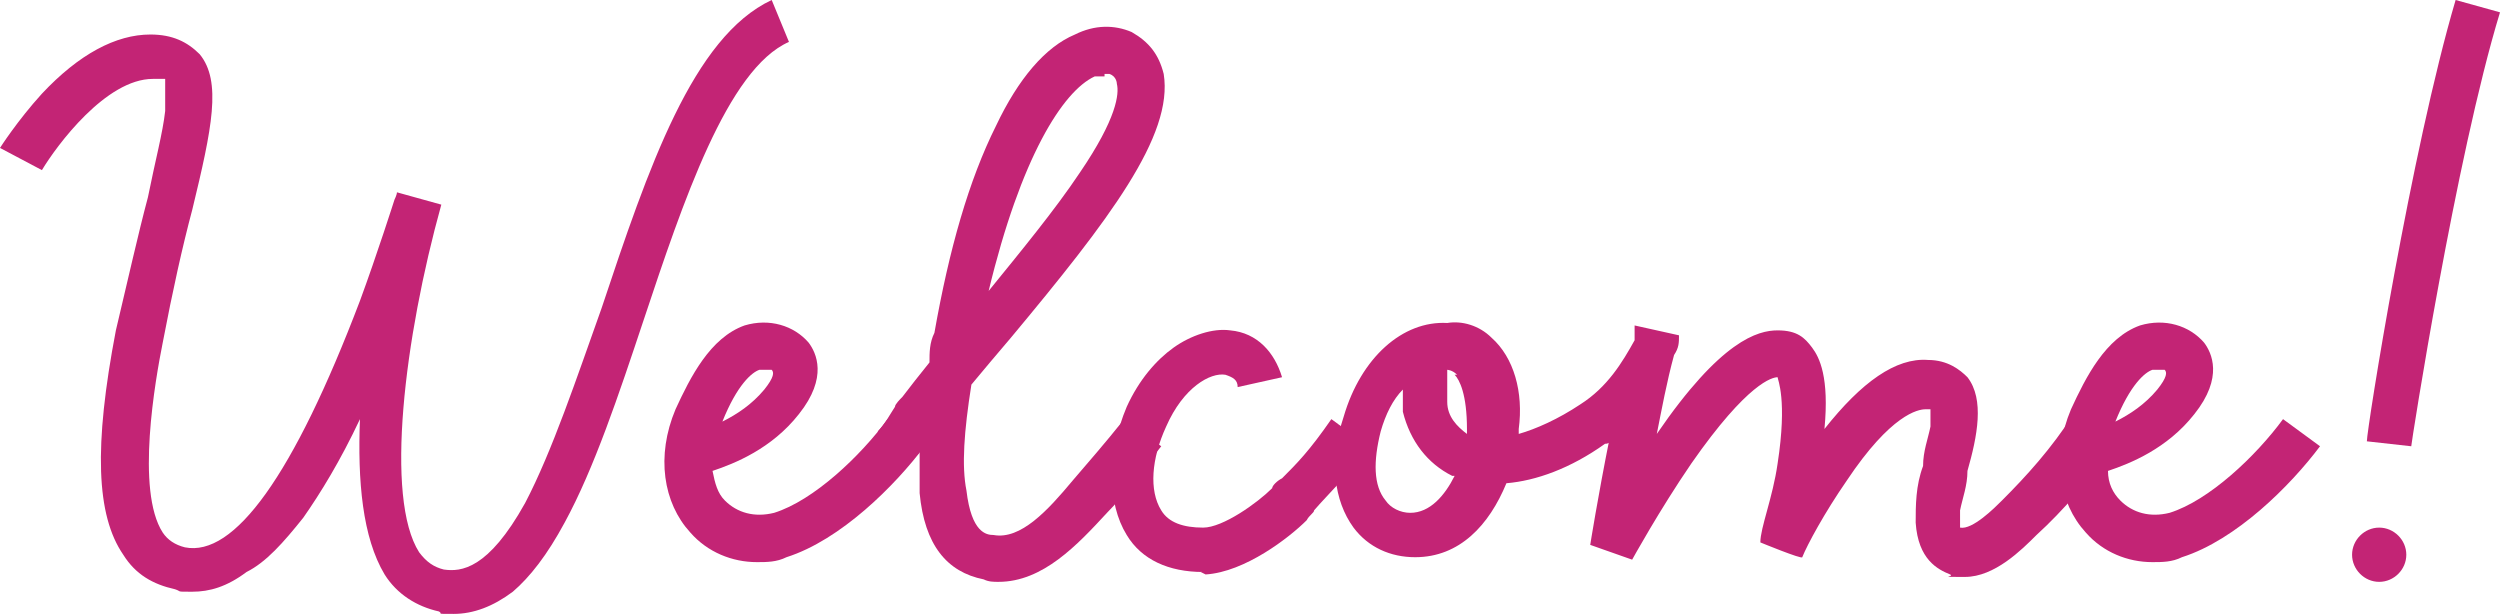 <?xml version="1.0" encoding="UTF-8"?> <svg xmlns="http://www.w3.org/2000/svg" id="Layer_1" data-name="Layer 1" version="1.1" viewBox="0 0 101.4 24.9"><defs><style> .cls-1 { fill: #c32475; stroke-width: 0px; } </style></defs><path class="cls-1" d="M32,1.7c-2.5,1.1-4.3,6.5-5.9,11.3-1,3-2,6-3.2,8.2-.7,1.3-1.4,2.2-2.1,2.8-.8.6-1.6.9-2.4.9s-.4,0-.6-.1c-.9-.2-1.7-.7-2.2-1.5-.9-1.5-1.1-3.8-1-6.3-.8,1.7-1.6,3-2.3,4-.8,1-1.5,1.8-2.3,2.2-.8.6-1.5.8-2.2.8s-.4,0-.7-.1c-.9-.2-1.6-.6-2.1-1.4-1.1-1.6-1.2-4.4-.3-9.1.5-2.1.9-3.9,1.3-5.4.3-1.5.6-2.6.7-3.5v-1.3h-.5c-1.9,0-3.9,2.7-4.5,3.7L0,6s.7-1.1,1.7-2.2c1.5-1.6,3-2.4,4.4-2.4h0c.9,0,1.5.3,2,.8.9,1.1.5,3-.3,6.3-.4,1.5-.8,3.3-1.2,5.4-.3,1.5-1.1,6,0,7.7.2.3.5.5.9.6,2,.4,4.4-2.9,7.1-10,.7-1.9,1.4-4.1,1.4-4.1h0s.1-.2.1-.3l1.8.5c-1.5,5.4-2.3,11.9-.9,14.1.3.4.6.6,1,.7.7.1,1.8,0,3.3-2.7,1.1-2.1,2.1-5.1,3.1-7.9C26.3,6.8,28.1,1.5,31.3,0l.7,1.7h0Z"></path><path class="cls-1" d="M30.7,22.8c-1,0-2-.4-2.7-1.2-1.1-1.2-1.4-3.1-.6-5,.6-1.3,1.4-2.9,2.8-3.4,1-.3,2,0,2.6.7.3.4.8,1.4-.4,2.9-1.1,1.4-2.6,2-3.5,2.3.1.5.2.9.5,1.2.5.5,1.2.7,2,.5,1.6-.5,3.5-2.3,4.6-3.8l1.5,1.1c-1.2,1.6-3.4,3.8-5.6,4.5-.4.2-.8.2-1.2.2h0ZM31,15h-.2c-.3.1-.9.6-1.5,2.1.6-.3,1.2-.7,1.7-1.3.4-.5.4-.7.3-.8h-.3Z"></path><path class="cls-1" d="M40.5,23.6c-.2,0-.4,0-.6-.1-1.5-.3-2.4-1.4-2.6-3.5v-1.7c0,.1-.2.2-.3.3l-1.4-1.1c.3-.3.5-.7.7-1,0-.1.2-.3.3-.4.3-.4.7-.9,1.1-1.4,0-.4,0-.8.2-1.2.6-3.4,1.4-6.2,2.5-8.4.9-1.9,2-3.2,3.2-3.7.8-.4,1.6-.4,2.3-.1.7.4,1.1.9,1.3,1.7.4,2.5-2.2,5.9-6.2,10.7-.6.7-1.1,1.3-1.6,1.9-.3,1.9-.4,3.3-.2,4.3.2,1.7.8,1.8,1.1,1.8,1.1.2,2.2-1,3.2-2.2h0c.6-.7,1.3-1.5,2.1-2.5l1.5,1.1c-.8,1-1.5,2-2.2,2.7-1.2,1.3-2.6,2.8-4.4,2.8h0ZM44.8,3.1h-.4c-1.3.6-3,3.3-4.3,8.7,1.3-1.6,2.7-3.3,3.7-4.8,1.5-2.2,1.6-3.2,1.5-3.6,0,0,0-.3-.3-.4h-.2Z"></path><path class="cls-1" d="M48.8,23.2c-1.4,0-2.5-.5-3.1-1.5-.8-1.3-.8-3.3,0-5.2.5-1.1,1.2-1.9,1.9-2.4s1.6-.8,2.3-.7c1.1.1,1.8.9,2.1,1.9l-1.8.4c0-.3-.2-.4-.5-.5-.6-.1-1.7.5-2.4,2.1-.6,1.3-.7,2.6-.2,3.4.3.5.9.7,1.7.7s2.2-1,2.8-1.6c0-.1.2-.3.4-.4.6-.6,1.1-1.1,2-2.4l1.5,1.1c-1,1.4-1.6,1.9-2.2,2.6,0,.1-.2.2-.3.4-.7.7-2.5,2.1-4.1,2.2,0,0,0,0-.2-.1h0Z"></path><path class="cls-1" d="M85.8,18.1c-1.1,1.4-2.1,2.6-3.2,3.6h0c-.6.6-1.7,1.7-2.9,1.7s-.4,0-.6-.1c-.5-.2-1.3-.6-1.4-2.1,0-.7,0-1.5.3-2.3,0-.6.2-1.1.3-1.6v-.7h-.2c-.3,0-1.4.2-3.2,2.9-.9,1.3-1.6,2.6-1.8,3.1h0c0,.1-1.7-.6-1.7-.6h0c0-.6.5-1.8.7-3.2.4-2.6,0-3.4,0-3.5-.2,0-1.2.2-3.5,3.5-1.3,1.9-2.4,3.9-2.4,3.9l-1.7-.6s.3-1.9.8-4.4c0,.2,0,.3-.2.3-1.4,1-2.8,1.5-4,1.6-.7,1.7-1.9,3-3.7,3h0c-1,0-1.9-.4-2.5-1.2-.8-1.1-1-2.7-.4-4.5.7-2.4,2.4-3.9,4.2-3.8.6-.1,1.3.1,1.8.6.9.8,1.3,2.2,1.1,3.7v.2c.7-.2,1.6-.6,2.5-1.2h0c1.1-.7,1.7-1.7,2.2-2.6v-.6l1.8.4c0,.3,0,.5-.2.8h0c-.3,1.1-.5,2.2-.7,3.2,2.6-3.8,4.1-4.2,4.9-4.2s1.1.3,1.4.7.7,1.2.5,3.3c1.5-1.9,2.9-2.9,4.2-2.8.8,0,1.3.4,1.6.7.7.9.4,2.4,0,3.8,0,.6-.2,1.1-.3,1.6v.7h0c.5.1,1.4-.8,1.7-1.1h0c1-1,2-2.1,2.9-3.5l1.6,1.3h0ZM58.9,19.3c-1-.5-1.7-1.4-2-2.6v-.9c-.4.4-.7,1-.9,1.7-.3,1.2-.3,2.2.2,2.8.2.3.6.5,1,.5h0c.8,0,1.4-.7,1.8-1.5h0ZM59.1,15.2c-.2-.2-.4-.2-.4-.2h0v1.3c0,.6.4,1,.8,1.3v-.2c0-1.4-.3-2-.5-2.2h.1Z"></path><path class="cls-1" d="M87.3,22.8c-1,0-2-.4-2.7-1.2-1.1-1.2-1.4-3.1-.6-5,.6-1.3,1.4-2.9,2.8-3.4,1-.3,2,0,2.6.7.3.4.8,1.4-.4,2.9-1.1,1.4-2.6,2-3.5,2.3,0,.5.2.9.5,1.2.5.5,1.2.7,2,.5,1.6-.5,3.5-2.3,4.6-3.8l1.5,1.1c-1.2,1.6-3.4,3.8-5.6,4.5-.4.2-.8.2-1.2.2h0ZM87.5,15h-.2c-.3.1-.9.6-1.5,2.1.6-.3,1.2-.7,1.7-1.3.4-.5.4-.7.3-.8h-.3Z"></path><path class="cls-1" d="M95.4,22.5c0-.6.5-1.1,1.1-1.1s1.1.5,1.1,1.1-.5,1.1-1.1,1.1-1.1-.5-1.1-1.1ZM101.4.5c-1.8,5.9-3.6,17.5-3.6,17.6l-1.8-.2c0-.5,1.8-11.8,3.6-17.9l1.8.5h0Z"></path></svg> 